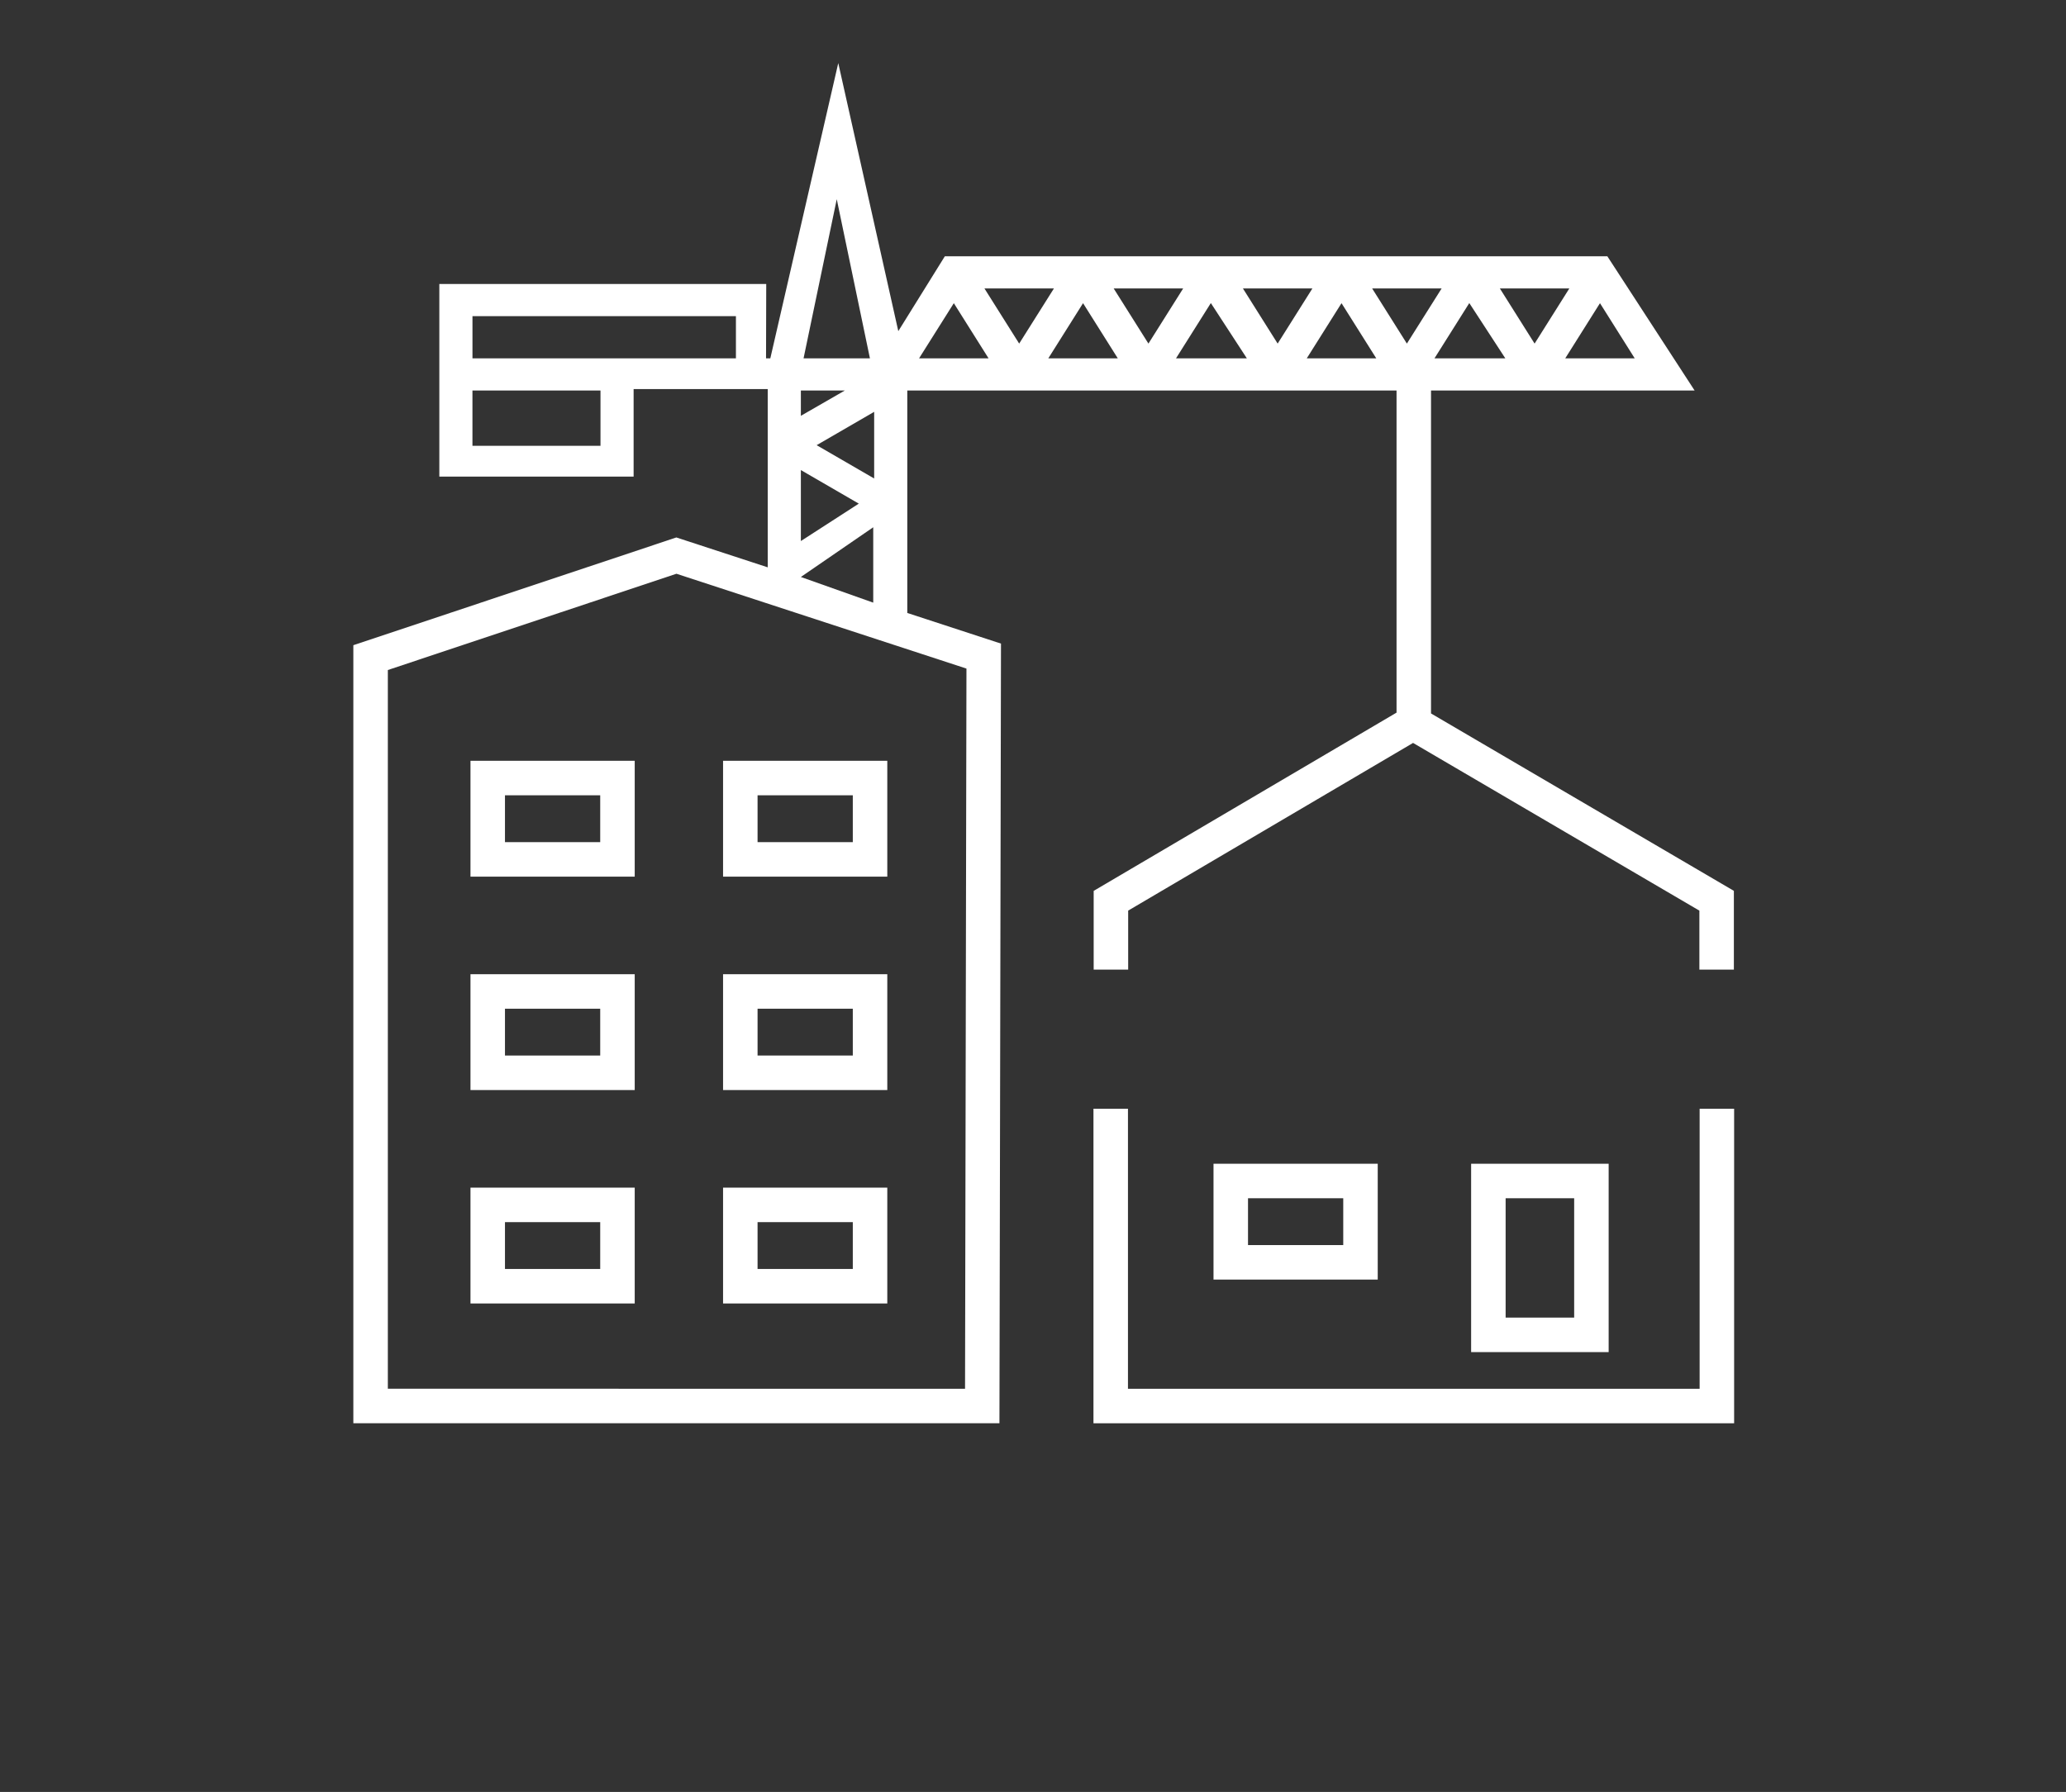 <?xml version="1.0" encoding="UTF-8"?>
<svg xmlns="http://www.w3.org/2000/svg" id="Ebene_1" data-name="Ebene 1" viewBox="0 0 300 260.275">
  <rect x="0" y="0" width="300" height="260.275" fill="#333333" stroke="none"/>
  <defs>
    <style>
      .cls-1 {
        fill: #fff;
        stroke-width: 0px;
      }
    </style>
  </defs>
  <path class="cls-1" d="M68.318,127.329h23.848v-16.828h-23.848v16.828ZM73.326,115.512h13.83v6.806h-13.83v-6.806Z"></path>
  <path class="cls-1" d="M128.842,110.501h-23.847v16.828h23.847v-16.828ZM123.834,122.318h-13.83v-6.806h13.83v6.806Z"></path>
  <path class="cls-1" d="M68.318,158.325h23.848v-16.825h-23.848v16.825ZM73.326,146.511h13.83v6.803h-13.83v-6.803Z"></path>
  <path class="cls-1" d="M128.842,141.5h-23.847v16.825h23.847v-16.825ZM123.834,153.313h-13.83v-6.803h13.83v6.803Z"></path>
  <path class="cls-1" d="M68.318,189.324h23.848v-16.825h-23.848v16.825ZM73.326,177.51h13.83v6.803h-13.83v-6.803Z"></path>
  <path class="cls-1" d="M128.842,172.499h-23.847v16.825h23.847v-16.825ZM123.834,184.312h-13.83v-6.803h13.83v6.803Z"></path>
  <polygon class="cls-1" points="246.8 161.039 246.8 201.713 163.789 201.713 163.789 161.039 158.78 161.039 158.78 206.724 251.809 206.724 251.809 161.039 246.8 161.039"></polygon>
  <path class="cls-1" d="M233.59,196.387v-27.357h-19.969v27.357h19.969ZM218.629,174.04h9.953v17.336h-9.953v-17.336Z"></path>
  <path class="cls-1" d="M200.058,185.853v-16.824h-23.846v16.824h23.846ZM181.221,174.04h13.829v6.803h-13.829v-6.803Z"></path>
  <path class="cls-1" d="M131.745,56.723h71.044v46.782l-43.978,25.89v11.434h5.009v-8.568l41.369-24.355,41.575,24.359v8.564h5.008v-11.438l-43.976-25.766v-46.902h38.278l-12.677-19.503h-96.197l-6.76,10.875-8.718-38.935-9.866,42.886-.622-.001.028-10.802h-47.469v27.979h28.212v-12.709h19.473v25.888l-13.27-4.34-46.901,15.649v113.01h93.818l.224-113.242-13.605-4.45v-32.304ZM237.373,52.046h-10.086l5.043-8.011,5.043,8.011ZM227.879,41.897l-5.043,8.008-5.043-8.008h10.086ZM218.583,52.046h-10.283l5.054-8.028,5.229,8.028ZM209.336,41.897l-5.045,8.008-5.043-8.008h10.088ZM199.844,52.046h-10.09l5.044-8.011,5.046,8.011ZM190.57,41.897l-5.044,8.008-5.042-8.008h10.086ZM181.051,52.046h-10.284l5.057-8.028,5.228,8.028ZM171.805,41.897l-5.043,8.008-5.046-8.008h10.089ZM162.311,52.046h-10.086l5.043-8.011,5.043,8.011ZM153.038,41.897l-5.045,8.008-5.043-8.008h10.088ZM138.503,44.035l5.043,8.011h-10.089l5.046-8.011ZM87.196,64.754h-18.592v-8.031h18.592v8.031ZM106.863,52.046h-38.256v-6.127h38.256v6.127ZM121.504,28.933l4.816,23.113h-9.636l4.819-23.113ZM126.936,59.817v9.681l-8.352-4.839,8.352-4.842ZM116.292,56.723h6.379l-6.379,3.672v-3.672ZM116.292,68.275l8.412,4.876-8.412,5.433v-10.31ZM126.801,76.582v10.949l-10.511-3.727,10.511-7.221ZM140.337,97.109l-.205,104.599H56.318v-104.391l41.908-13.982,42.111,13.773Z"></path>
</svg>
